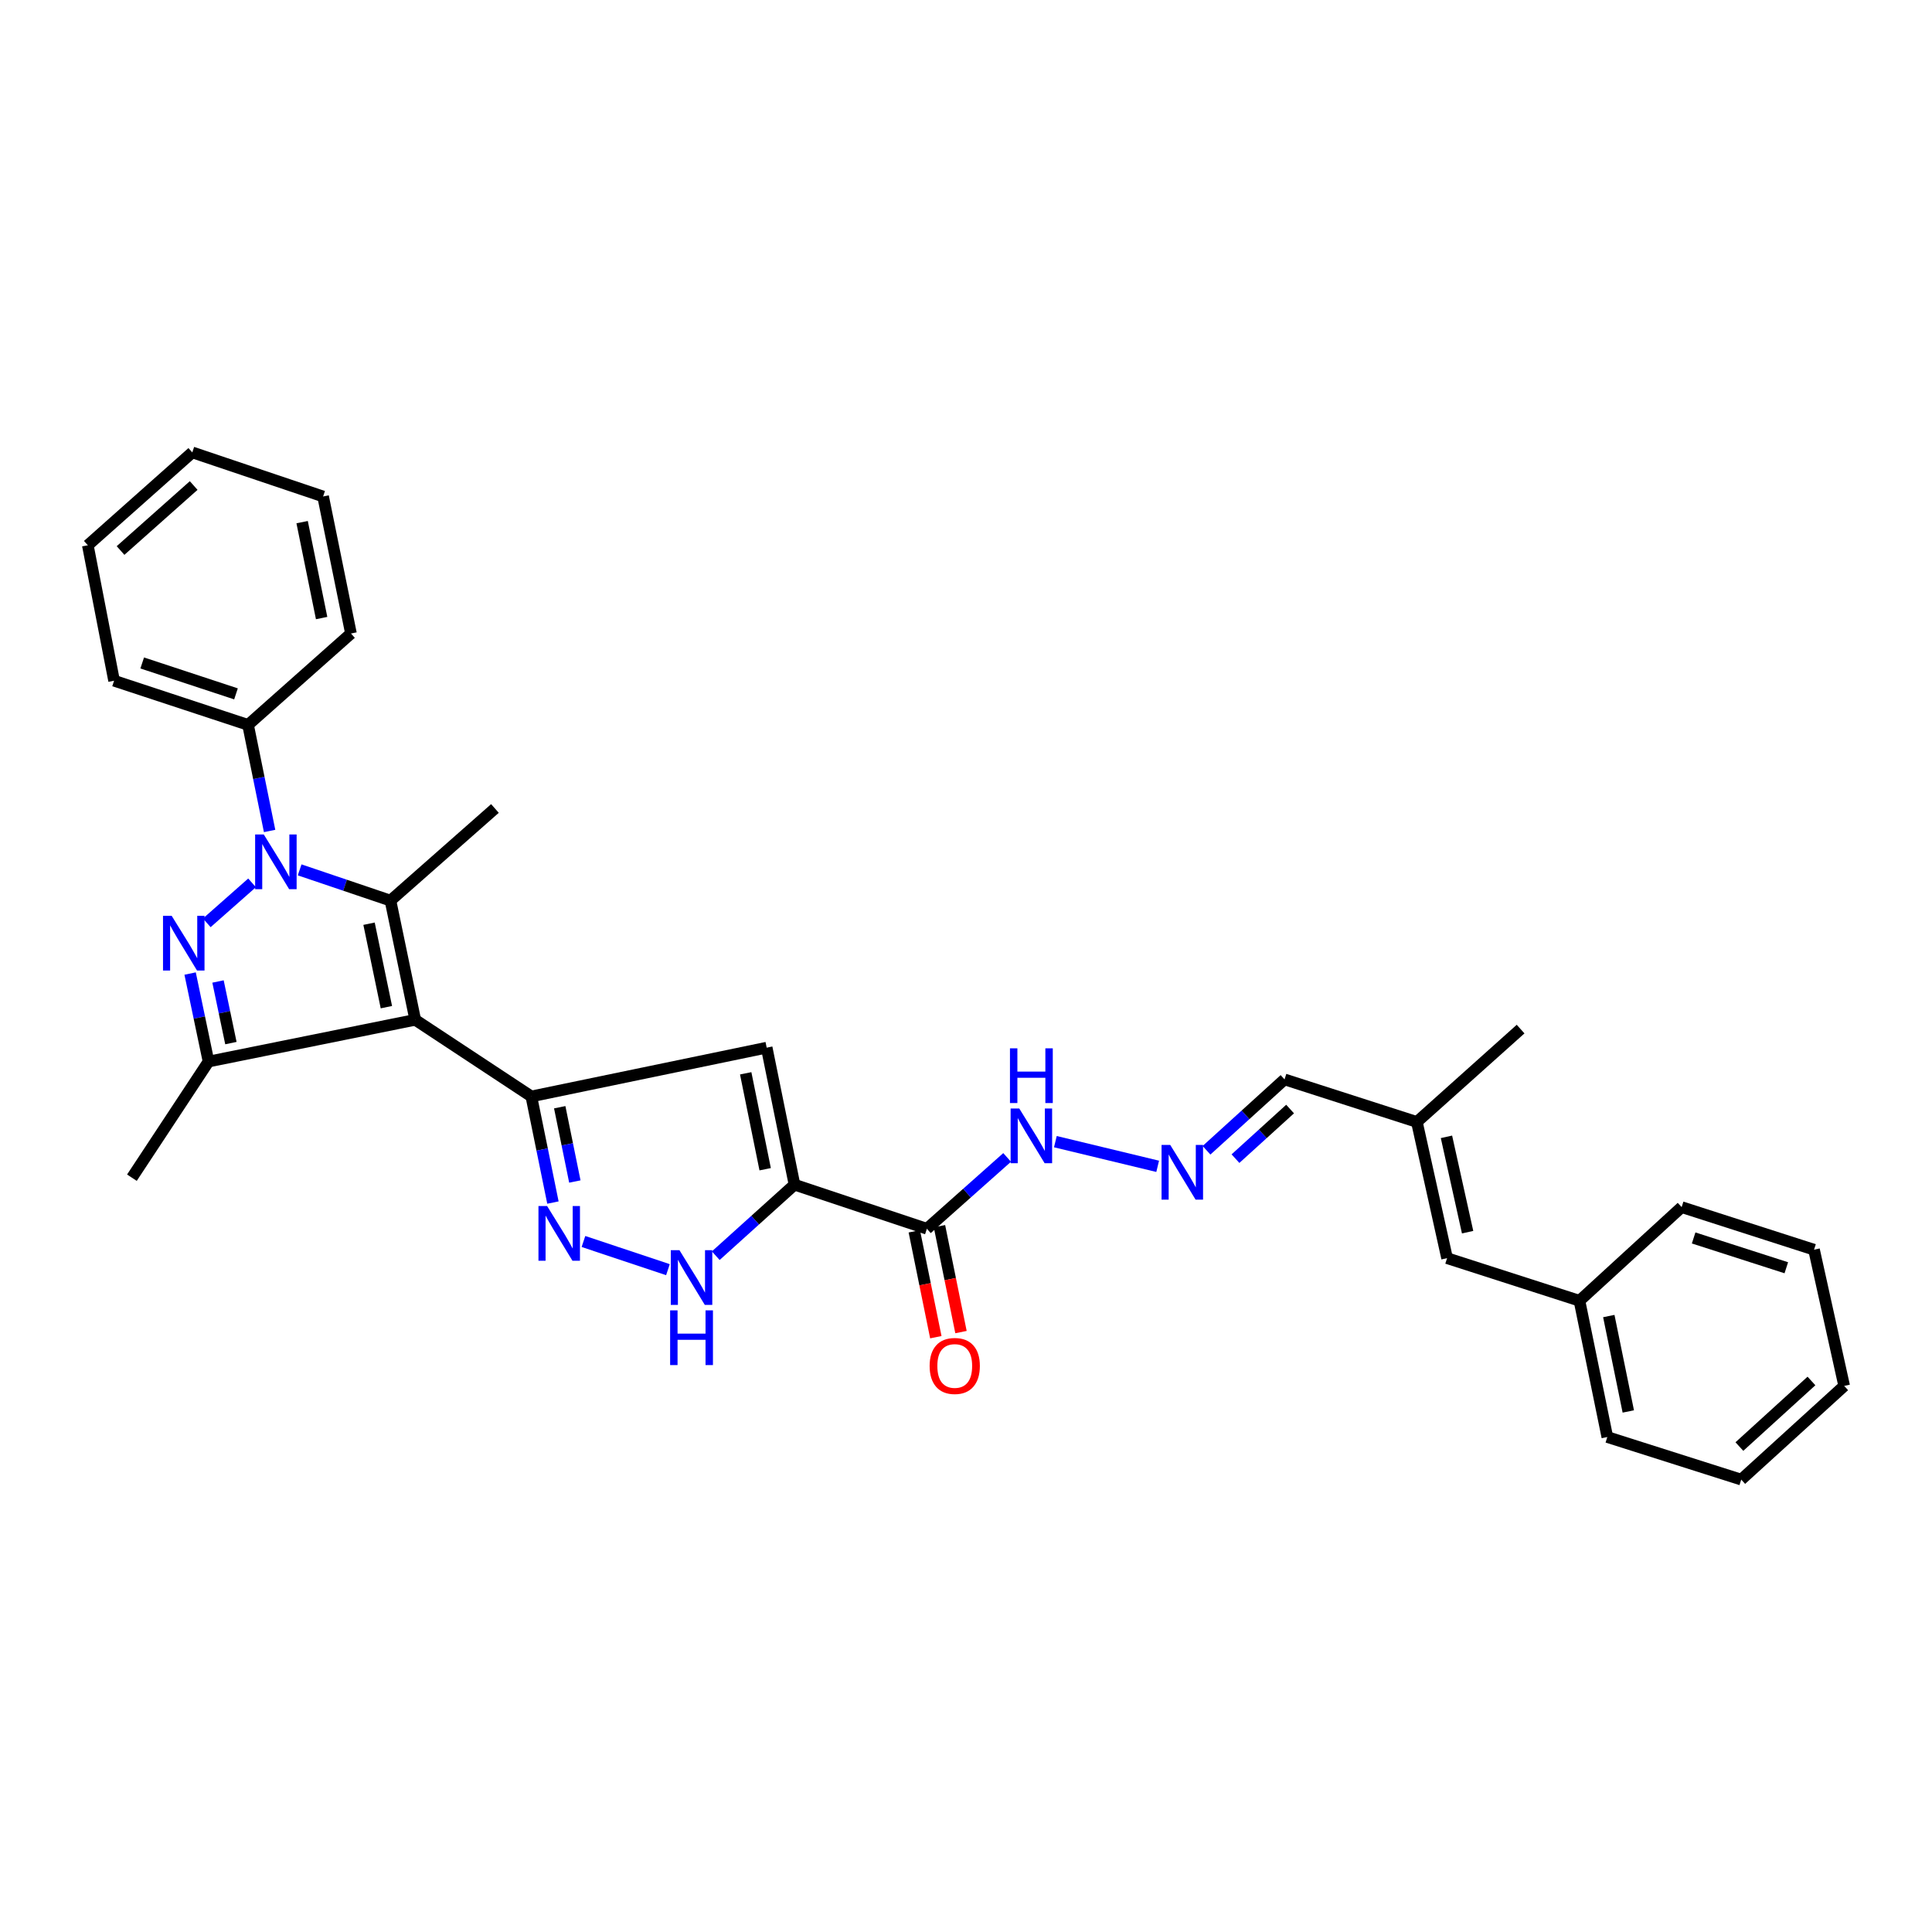 <?xml version='1.0' encoding='iso-8859-1'?>
<svg version='1.1' baseProfile='full'
              xmlns='http://www.w3.org/2000/svg'
                      xmlns:rdkit='http://www.rdkit.org/xml'
                      xmlns:xlink='http://www.w3.org/1999/xlink'
                  xml:space='preserve'
width='1000px' height='1000px' viewBox='0 0 1000 1000'>
<!-- END OF HEADER -->
<rect style='opacity:1.0;fill:#FFFFFF;stroke:none' width='1000' height='1000' x='0' y='0'> </rect>
<path class='bond-2' d='M 214.928,527.857 L 202.103,466.148' style='fill:none;fill-rule:evenodd;stroke:#000000;stroke-width:6px;stroke-linecap:butt;stroke-linejoin:miter;stroke-opacity:1' />
<path class='bond-2' d='M 199.993,521.305 L 191.015,478.109' style='fill:none;fill-rule:evenodd;stroke:#000000;stroke-width:6px;stroke-linecap:butt;stroke-linejoin:miter;stroke-opacity:1' />
<path class='bond-3' d='M 214.928,527.857 L 275.012,567.512' style='fill:none;fill-rule:evenodd;stroke:#000000;stroke-width:6px;stroke-linecap:butt;stroke-linejoin:miter;stroke-opacity:1' />
<path class='bond-5' d='M 214.928,527.857 L 107.938,549.46' style='fill:none;fill-rule:evenodd;stroke:#000000;stroke-width:6px;stroke-linecap:butt;stroke-linejoin:miter;stroke-opacity:1' />
<path class='bond-0' d='M 155.1,450.244 L 178.602,458.196' style='fill:none;fill-rule:evenodd;stroke:#0000FF;stroke-width:6px;stroke-linecap:butt;stroke-linejoin:miter;stroke-opacity:1' />
<path class='bond-0' d='M 178.602,458.196 L 202.103,466.148' style='fill:none;fill-rule:evenodd;stroke:#000000;stroke-width:6px;stroke-linecap:butt;stroke-linejoin:miter;stroke-opacity:1' />
<path class='bond-11' d='M 139.549,430.112 L 133.97,402.654' style='fill:none;fill-rule:evenodd;stroke:#0000FF;stroke-width:6px;stroke-linecap:butt;stroke-linejoin:miter;stroke-opacity:1' />
<path class='bond-11' d='M 133.97,402.654 L 128.39,375.195' style='fill:none;fill-rule:evenodd;stroke:#000000;stroke-width:6px;stroke-linecap:butt;stroke-linejoin:miter;stroke-opacity:1' />
<path class='bond-31' d='M 130.464,456.967 L 107.033,477.656' style='fill:none;fill-rule:evenodd;stroke:#0000FF;stroke-width:6px;stroke-linecap:butt;stroke-linejoin:miter;stroke-opacity:1' />
<path class='bond-1' d='M 98.405,503.905 L 103.172,526.682' style='fill:none;fill-rule:evenodd;stroke:#0000FF;stroke-width:6px;stroke-linecap:butt;stroke-linejoin:miter;stroke-opacity:1' />
<path class='bond-1' d='M 103.172,526.682 L 107.938,549.46' style='fill:none;fill-rule:evenodd;stroke:#000000;stroke-width:6px;stroke-linecap:butt;stroke-linejoin:miter;stroke-opacity:1' />
<path class='bond-1' d='M 112.843,508.016 L 116.179,523.96' style='fill:none;fill-rule:evenodd;stroke:#0000FF;stroke-width:6px;stroke-linecap:butt;stroke-linejoin:miter;stroke-opacity:1' />
<path class='bond-1' d='M 116.179,523.96 L 119.516,539.904' style='fill:none;fill-rule:evenodd;stroke:#000000;stroke-width:6px;stroke-linecap:butt;stroke-linejoin:miter;stroke-opacity:1' />
<path class='bond-17' d='M 202.103,466.148 L 256.178,418.468' style='fill:none;fill-rule:evenodd;stroke:#000000;stroke-width:6px;stroke-linecap:butt;stroke-linejoin:miter;stroke-opacity:1' />
<path class='bond-6' d='M 275.012,567.512 L 396.835,542.261' style='fill:none;fill-rule:evenodd;stroke:#000000;stroke-width:6px;stroke-linecap:butt;stroke-linejoin:miter;stroke-opacity:1' />
<path class='bond-7' d='M 275.012,567.512 L 280.604,594.978' style='fill:none;fill-rule:evenodd;stroke:#000000;stroke-width:6px;stroke-linecap:butt;stroke-linejoin:miter;stroke-opacity:1' />
<path class='bond-7' d='M 280.604,594.978 L 286.196,622.444' style='fill:none;fill-rule:evenodd;stroke:#0000FF;stroke-width:6px;stroke-linecap:butt;stroke-linejoin:miter;stroke-opacity:1' />
<path class='bond-7' d='M 289.712,573.1 L 293.627,592.327' style='fill:none;fill-rule:evenodd;stroke:#000000;stroke-width:6px;stroke-linecap:butt;stroke-linejoin:miter;stroke-opacity:1' />
<path class='bond-7' d='M 293.627,592.327 L 297.541,611.553' style='fill:none;fill-rule:evenodd;stroke:#0000FF;stroke-width:6px;stroke-linecap:butt;stroke-linejoin:miter;stroke-opacity:1' />
<path class='bond-4' d='M 411.232,613.184 L 396.835,542.261' style='fill:none;fill-rule:evenodd;stroke:#000000;stroke-width:6px;stroke-linecap:butt;stroke-linejoin:miter;stroke-opacity:1' />
<path class='bond-4' d='M 396.048,605.19 L 385.97,555.544' style='fill:none;fill-rule:evenodd;stroke:#000000;stroke-width:6px;stroke-linecap:butt;stroke-linejoin:miter;stroke-opacity:1' />
<path class='bond-9' d='M 411.232,613.184 L 479.755,636.006' style='fill:none;fill-rule:evenodd;stroke:#000000;stroke-width:6px;stroke-linecap:butt;stroke-linejoin:miter;stroke-opacity:1' />
<path class='bond-32' d='M 411.232,613.184 L 390.853,631.564' style='fill:none;fill-rule:evenodd;stroke:#000000;stroke-width:6px;stroke-linecap:butt;stroke-linejoin:miter;stroke-opacity:1' />
<path class='bond-32' d='M 390.853,631.564 L 370.474,649.944' style='fill:none;fill-rule:evenodd;stroke:#0000FF;stroke-width:6px;stroke-linecap:butt;stroke-linejoin:miter;stroke-opacity:1' />
<path class='bond-19' d='M 107.938,549.46 L 68.276,609.574' style='fill:none;fill-rule:evenodd;stroke:#000000;stroke-width:6px;stroke-linecap:butt;stroke-linejoin:miter;stroke-opacity:1' />
<path class='bond-8' d='M 301.991,642.595 L 345.726,657.176' style='fill:none;fill-rule:evenodd;stroke:#0000FF;stroke-width:6px;stroke-linecap:butt;stroke-linejoin:miter;stroke-opacity:1' />
<path class='bond-13' d='M 479.755,636.006 L 500.522,617.544' style='fill:none;fill-rule:evenodd;stroke:#000000;stroke-width:6px;stroke-linecap:butt;stroke-linejoin:miter;stroke-opacity:1' />
<path class='bond-13' d='M 500.522,617.544 L 521.288,599.083' style='fill:none;fill-rule:evenodd;stroke:#0000FF;stroke-width:6px;stroke-linecap:butt;stroke-linejoin:miter;stroke-opacity:1' />
<path class='bond-14' d='M 473.244,637.329 L 478.814,664.73' style='fill:none;fill-rule:evenodd;stroke:#000000;stroke-width:6px;stroke-linecap:butt;stroke-linejoin:miter;stroke-opacity:1' />
<path class='bond-14' d='M 478.814,664.73 L 484.384,692.13' style='fill:none;fill-rule:evenodd;stroke:#FF0000;stroke-width:6px;stroke-linecap:butt;stroke-linejoin:miter;stroke-opacity:1' />
<path class='bond-14' d='M 486.267,634.682 L 491.837,662.082' style='fill:none;fill-rule:evenodd;stroke:#000000;stroke-width:6px;stroke-linecap:butt;stroke-linejoin:miter;stroke-opacity:1' />
<path class='bond-14' d='M 491.837,662.082 L 497.407,689.482' style='fill:none;fill-rule:evenodd;stroke:#FF0000;stroke-width:6px;stroke-linecap:butt;stroke-linejoin:miter;stroke-opacity:1' />
<path class='bond-10' d='M 599.21,603.687 L 546.258,590.921' style='fill:none;fill-rule:evenodd;stroke:#0000FF;stroke-width:6px;stroke-linecap:butt;stroke-linejoin:miter;stroke-opacity:1' />
<path class='bond-16' d='M 624.486,595.382 L 644.68,577.039' style='fill:none;fill-rule:evenodd;stroke:#0000FF;stroke-width:6px;stroke-linecap:butt;stroke-linejoin:miter;stroke-opacity:1' />
<path class='bond-16' d='M 644.68,577.039 L 664.874,558.696' style='fill:none;fill-rule:evenodd;stroke:#000000;stroke-width:6px;stroke-linecap:butt;stroke-linejoin:miter;stroke-opacity:1' />
<path class='bond-16' d='M 639.479,599.716 L 653.615,586.876' style='fill:none;fill-rule:evenodd;stroke:#0000FF;stroke-width:6px;stroke-linecap:butt;stroke-linejoin:miter;stroke-opacity:1' />
<path class='bond-16' d='M 653.615,586.876 L 667.751,574.036' style='fill:none;fill-rule:evenodd;stroke:#000000;stroke-width:6px;stroke-linecap:butt;stroke-linejoin:miter;stroke-opacity:1' />
<path class='bond-21' d='M 128.39,375.195 L 59.047,352.344' style='fill:none;fill-rule:evenodd;stroke:#000000;stroke-width:6px;stroke-linecap:butt;stroke-linejoin:miter;stroke-opacity:1' />
<path class='bond-21' d='M 122.148,359.145 L 73.608,343.149' style='fill:none;fill-rule:evenodd;stroke:#000000;stroke-width:6px;stroke-linecap:butt;stroke-linejoin:miter;stroke-opacity:1' />
<path class='bond-22' d='M 128.39,375.195 L 181.659,327.898' style='fill:none;fill-rule:evenodd;stroke:#000000;stroke-width:6px;stroke-linecap:butt;stroke-linejoin:miter;stroke-opacity:1' />
<path class='bond-12' d='M 749.005,651.222 L 733.368,580.728' style='fill:none;fill-rule:evenodd;stroke:#000000;stroke-width:6px;stroke-linecap:butt;stroke-linejoin:miter;stroke-opacity:1' />
<path class='bond-12' d='M 759.634,637.77 L 748.688,588.424' style='fill:none;fill-rule:evenodd;stroke:#000000;stroke-width:6px;stroke-linecap:butt;stroke-linejoin:miter;stroke-opacity:1' />
<path class='bond-18' d='M 749.005,651.222 L 817.528,673.268' style='fill:none;fill-rule:evenodd;stroke:#000000;stroke-width:6px;stroke-linecap:butt;stroke-linejoin:miter;stroke-opacity:1' />
<path class='bond-15' d='M 733.368,580.728 L 664.874,558.696' style='fill:none;fill-rule:evenodd;stroke:#000000;stroke-width:6px;stroke-linecap:butt;stroke-linejoin:miter;stroke-opacity:1' />
<path class='bond-20' d='M 733.368,580.728 L 787.058,532.656' style='fill:none;fill-rule:evenodd;stroke:#000000;stroke-width:6px;stroke-linecap:butt;stroke-linejoin:miter;stroke-opacity:1' />
<path class='bond-23' d='M 817.528,673.268 L 831.948,743.807' style='fill:none;fill-rule:evenodd;stroke:#000000;stroke-width:6px;stroke-linecap:butt;stroke-linejoin:miter;stroke-opacity:1' />
<path class='bond-23' d='M 832.712,681.188 L 842.805,730.565' style='fill:none;fill-rule:evenodd;stroke:#000000;stroke-width:6px;stroke-linecap:butt;stroke-linejoin:miter;stroke-opacity:1' />
<path class='bond-24' d='M 817.528,673.268 L 870.414,624.805' style='fill:none;fill-rule:evenodd;stroke:#000000;stroke-width:6px;stroke-linecap:butt;stroke-linejoin:miter;stroke-opacity:1' />
<path class='bond-26' d='M 59.047,352.344 L 45.455,282.226' style='fill:none;fill-rule:evenodd;stroke:#000000;stroke-width:6px;stroke-linecap:butt;stroke-linejoin:miter;stroke-opacity:1' />
<path class='bond-25' d='M 181.659,327.898 L 167.24,256.975' style='fill:none;fill-rule:evenodd;stroke:#000000;stroke-width:6px;stroke-linecap:butt;stroke-linejoin:miter;stroke-opacity:1' />
<path class='bond-25' d='M 166.473,319.907 L 156.38,270.261' style='fill:none;fill-rule:evenodd;stroke:#000000;stroke-width:6px;stroke-linecap:butt;stroke-linejoin:miter;stroke-opacity:1' />
<path class='bond-27' d='M 831.948,743.807 L 901.254,765.839' style='fill:none;fill-rule:evenodd;stroke:#000000;stroke-width:6px;stroke-linecap:butt;stroke-linejoin:miter;stroke-opacity:1' />
<path class='bond-28' d='M 870.414,624.805 L 938.937,646.844' style='fill:none;fill-rule:evenodd;stroke:#000000;stroke-width:6px;stroke-linecap:butt;stroke-linejoin:miter;stroke-opacity:1' />
<path class='bond-28' d='M 876.624,640.763 L 924.59,656.19' style='fill:none;fill-rule:evenodd;stroke:#000000;stroke-width:6px;stroke-linecap:butt;stroke-linejoin:miter;stroke-opacity:1' />
<path class='bond-30' d='M 167.24,256.975 L 99.529,234.161' style='fill:none;fill-rule:evenodd;stroke:#000000;stroke-width:6px;stroke-linecap:butt;stroke-linejoin:miter;stroke-opacity:1' />
<path class='bond-33' d='M 45.455,282.226 L 99.529,234.161' style='fill:none;fill-rule:evenodd;stroke:#000000;stroke-width:6px;stroke-linecap:butt;stroke-linejoin:miter;stroke-opacity:1' />
<path class='bond-33' d='M 62.395,284.949 L 100.247,251.304' style='fill:none;fill-rule:evenodd;stroke:#000000;stroke-width:6px;stroke-linecap:butt;stroke-linejoin:miter;stroke-opacity:1' />
<path class='bond-34' d='M 901.254,765.839 L 954.545,717.346' style='fill:none;fill-rule:evenodd;stroke:#000000;stroke-width:6px;stroke-linecap:butt;stroke-linejoin:miter;stroke-opacity:1' />
<path class='bond-34' d='M 900.303,748.735 L 937.607,714.791' style='fill:none;fill-rule:evenodd;stroke:#000000;stroke-width:6px;stroke-linecap:butt;stroke-linejoin:miter;stroke-opacity:1' />
<path class='bond-29' d='M 938.937,646.844 L 954.545,717.346' style='fill:none;fill-rule:evenodd;stroke:#000000;stroke-width:6px;stroke-linecap:butt;stroke-linejoin:miter;stroke-opacity:1' />
<path  class='atom-1' d='M 136.534 431.921
L 145.814 446.921
Q 146.734 448.401, 148.214 451.081
Q 149.694 453.761, 149.774 453.921
L 149.774 431.921
L 153.534 431.921
L 153.534 460.241
L 149.654 460.241
L 139.694 443.841
Q 138.534 441.921, 137.294 439.721
Q 136.094 437.521, 135.734 436.841
L 135.734 460.241
L 132.054 460.241
L 132.054 431.921
L 136.534 431.921
' fill='#0000FF'/>
<path  class='atom-2' d='M 88.854 474.02
L 98.134 489.02
Q 99.054 490.5, 100.534 493.18
Q 102.014 495.86, 102.094 496.02
L 102.094 474.02
L 105.854 474.02
L 105.854 502.34
L 101.974 502.34
L 92.014 485.94
Q 90.854 484.02, 89.614 481.82
Q 88.414 479.62, 88.054 478.94
L 88.054 502.34
L 84.374 502.34
L 84.374 474.02
L 88.854 474.02
' fill='#0000FF'/>
<path  class='atom-8' d='M 283.186 624.252
L 292.466 639.252
Q 293.386 640.732, 294.866 643.412
Q 296.346 646.092, 296.426 646.252
L 296.426 624.252
L 300.186 624.252
L 300.186 652.572
L 296.306 652.572
L 286.346 636.172
Q 285.186 634.252, 283.946 632.052
Q 282.746 629.852, 282.386 629.172
L 282.386 652.572
L 278.706 652.572
L 278.706 624.252
L 283.186 624.252
' fill='#0000FF'/>
<path  class='atom-9' d='M 351.68 647.089
L 360.96 662.089
Q 361.88 663.569, 363.36 666.249
Q 364.84 668.929, 364.92 669.089
L 364.92 647.089
L 368.68 647.089
L 368.68 675.409
L 364.8 675.409
L 354.84 659.009
Q 353.68 657.089, 352.44 654.889
Q 351.24 652.689, 350.88 652.009
L 350.88 675.409
L 347.2 675.409
L 347.2 647.089
L 351.68 647.089
' fill='#0000FF'/>
<path  class='atom-9' d='M 346.86 678.241
L 350.7 678.241
L 350.7 690.281
L 365.18 690.281
L 365.18 678.241
L 369.02 678.241
L 369.02 706.561
L 365.18 706.561
L 365.18 693.481
L 350.7 693.481
L 350.7 706.561
L 346.86 706.561
L 346.86 678.241
' fill='#0000FF'/>
<path  class='atom-11' d='M 605.699 592.601
L 614.979 607.601
Q 615.899 609.081, 617.379 611.761
Q 618.859 614.441, 618.939 614.601
L 618.939 592.601
L 622.699 592.601
L 622.699 620.921
L 618.819 620.921
L 608.859 604.521
Q 607.699 602.601, 606.459 600.401
Q 605.259 598.201, 604.899 597.521
L 604.899 620.921
L 601.219 620.921
L 601.219 592.601
L 605.699 592.601
' fill='#0000FF'/>
<path  class='atom-14' d='M 527.577 573.766
L 536.857 588.766
Q 537.777 590.246, 539.257 592.926
Q 540.737 595.606, 540.817 595.766
L 540.817 573.766
L 544.577 573.766
L 544.577 602.086
L 540.697 602.086
L 530.737 585.686
Q 529.577 583.766, 528.337 581.566
Q 527.137 579.366, 526.777 578.686
L 526.777 602.086
L 523.097 602.086
L 523.097 573.766
L 527.577 573.766
' fill='#0000FF'/>
<path  class='atom-14' d='M 522.757 542.614
L 526.597 542.614
L 526.597 554.654
L 541.077 554.654
L 541.077 542.614
L 544.917 542.614
L 544.917 570.934
L 541.077 570.934
L 541.077 557.854
L 526.597 557.854
L 526.597 570.934
L 522.757 570.934
L 522.757 542.614
' fill='#0000FF'/>
<path  class='atom-15' d='M 481.175 707.016
Q 481.175 700.216, 484.535 696.416
Q 487.895 692.616, 494.175 692.616
Q 500.455 692.616, 503.815 696.416
Q 507.175 700.216, 507.175 707.016
Q 507.175 713.896, 503.775 717.816
Q 500.375 721.696, 494.175 721.696
Q 487.935 721.696, 484.535 717.816
Q 481.175 713.936, 481.175 707.016
M 494.175 718.496
Q 498.495 718.496, 500.815 715.616
Q 503.175 712.696, 503.175 707.016
Q 503.175 701.456, 500.815 698.656
Q 498.495 695.816, 494.175 695.816
Q 489.855 695.816, 487.495 698.616
Q 485.175 701.416, 485.175 707.016
Q 485.175 712.736, 487.495 715.616
Q 489.855 718.496, 494.175 718.496
' fill='#FF0000'/>
</svg>

